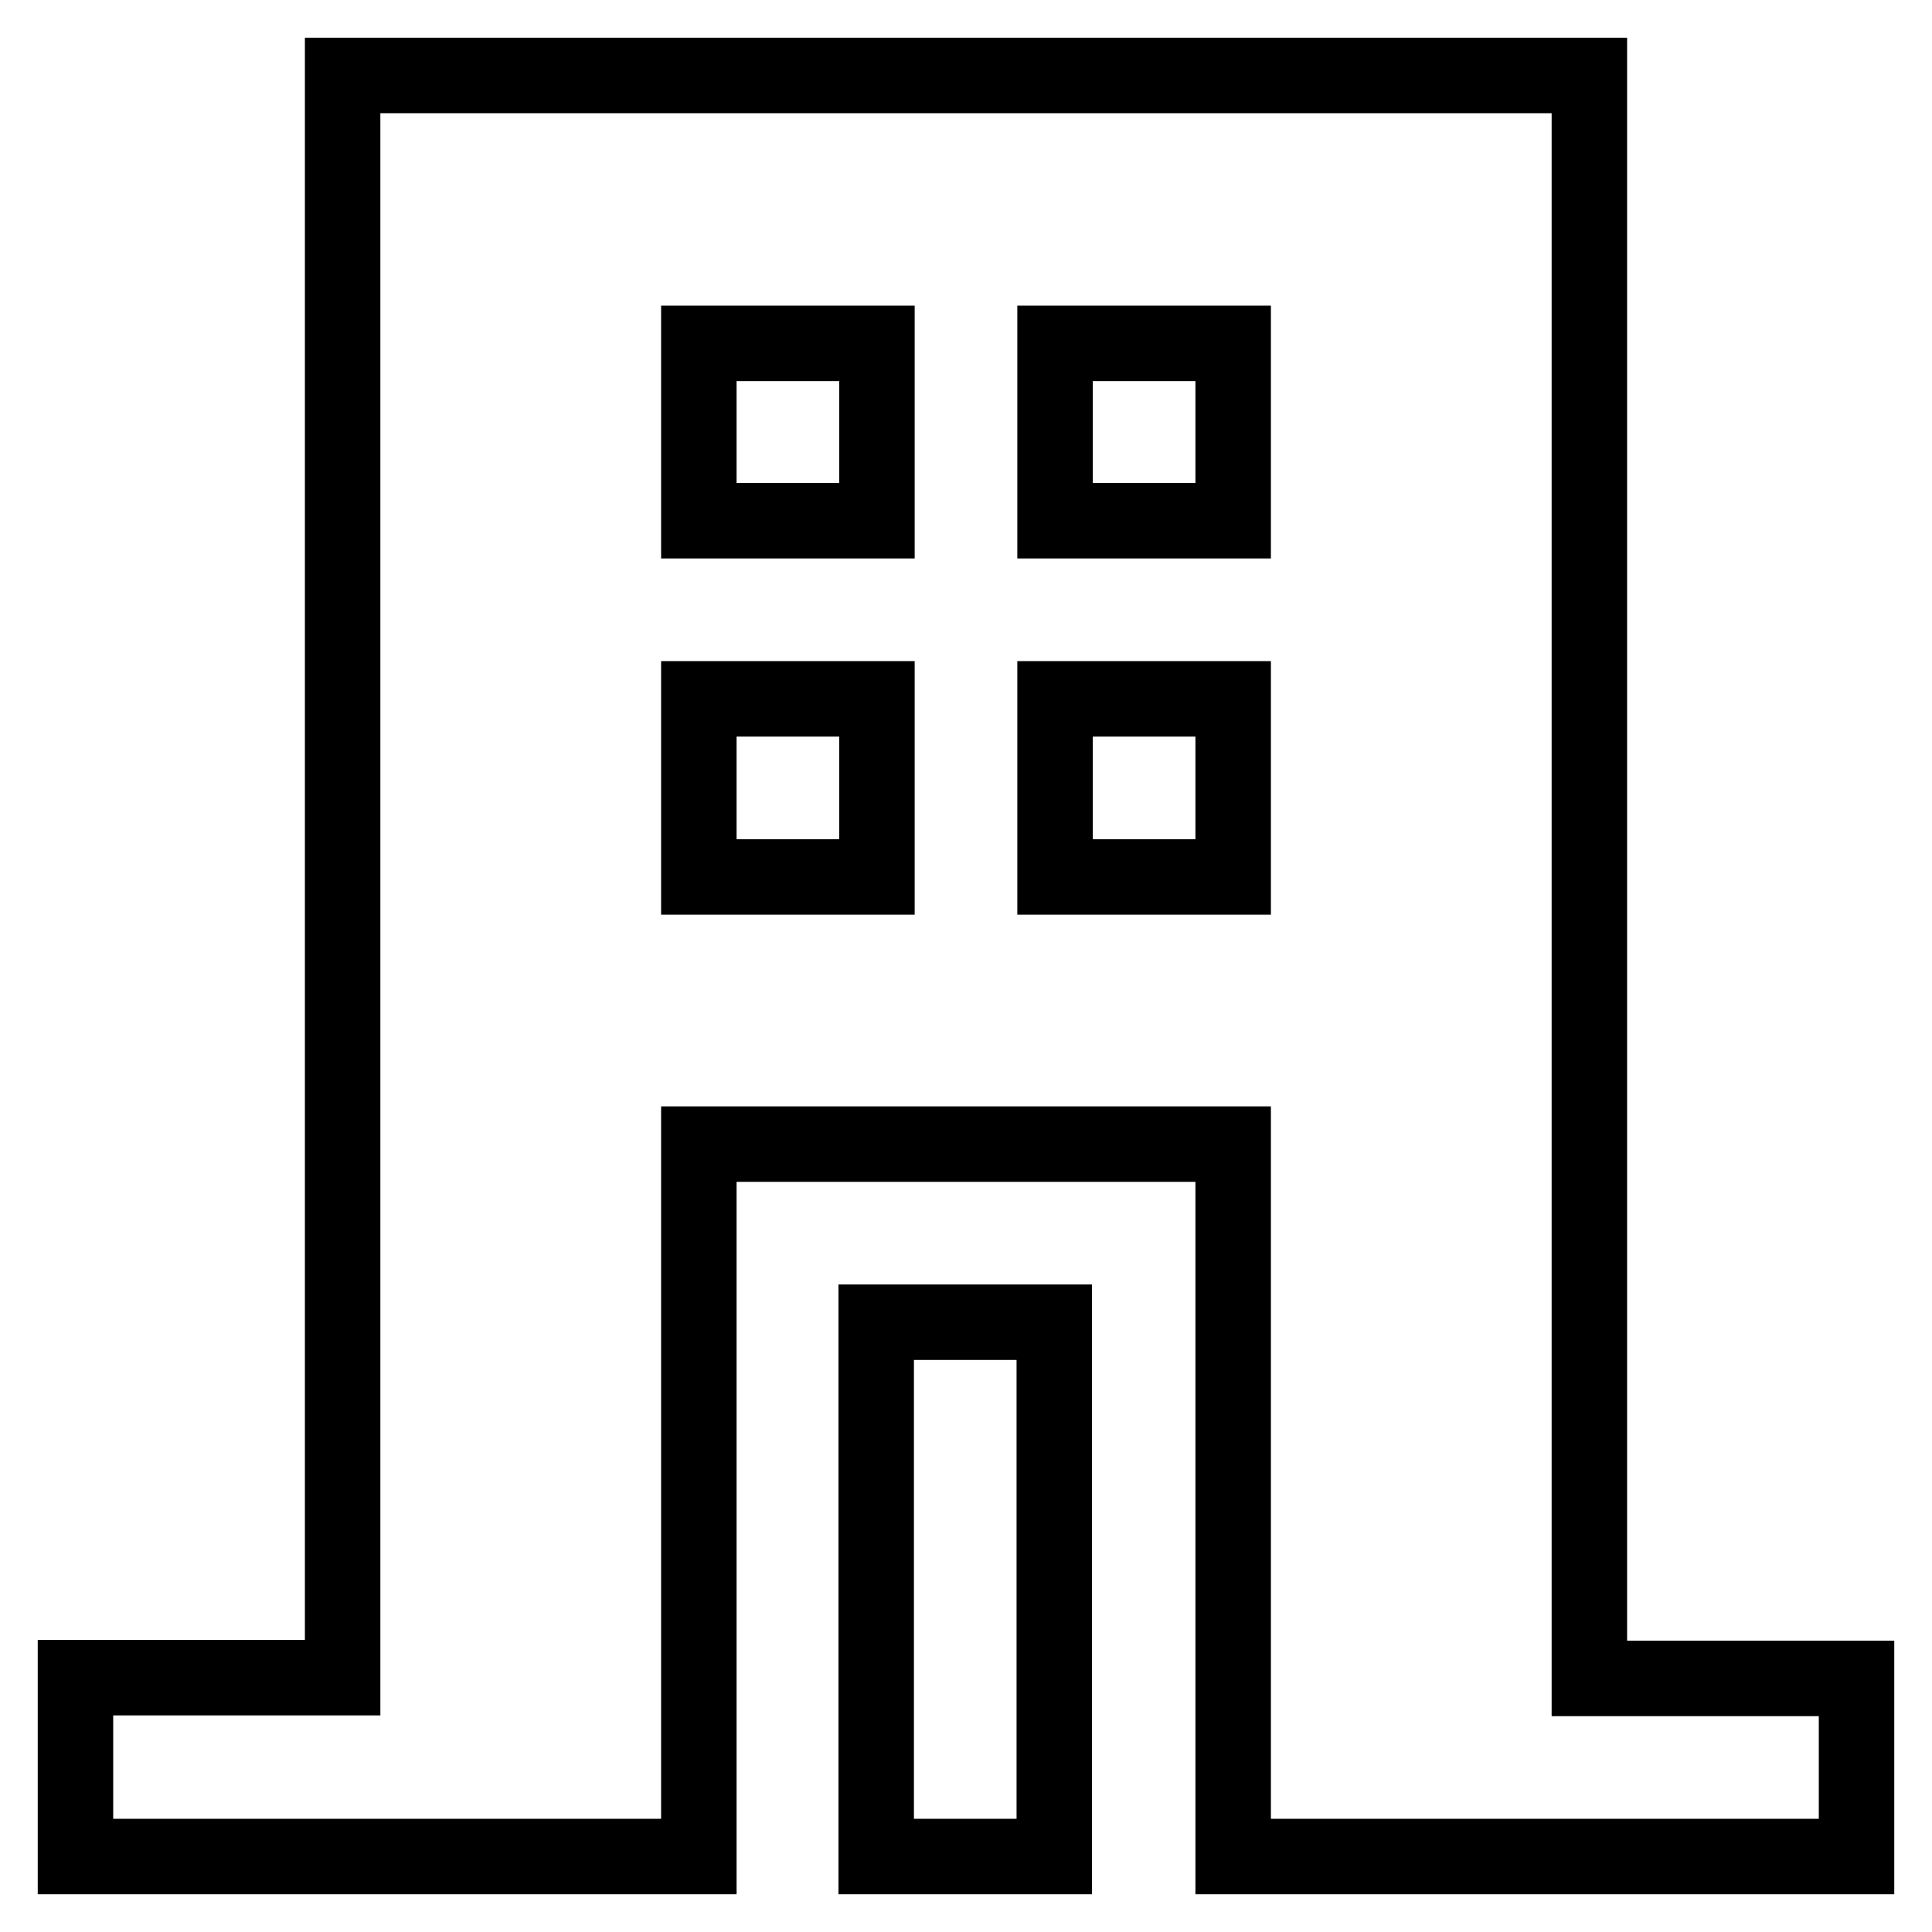 <?xml version="1.0" encoding="utf-8"?>
<!-- Svg Vector Icons : http://www.onlinewebfonts.com/icon -->
<!DOCTYPE svg PUBLIC "-//W3C//DTD SVG 1.1//EN" "http://www.w3.org/Graphics/SVG/1.1/DTD/svg11.dtd">
<svg version="1.1" xmlns="http://www.w3.org/2000/svg" xmlns:xlink="http://www.w3.org/1999/xlink" x="0px" y="0px" viewBox="0 0 256 256" enable-background="new 0 0 256 256" xml:space="preserve">
<g> <path stroke-width="10" fill-opacity="0" stroke="#000000"  d="M210.6,222.4V10H45.4v212.3H10V246h82.6v-94.4h70.8V246H246v-23.6H210.6z M116.2,116.2H92.6V92.6h23.6 V116.2z M116.2,69H92.6V45.5h23.6V69z M163.4,116.2h-23.6V92.6h23.6V116.2z M163.4,69h-23.6V45.5h23.6V69z M116.1,175.2h23.6V246 h-23.6V175.2z"/></g>
</svg>